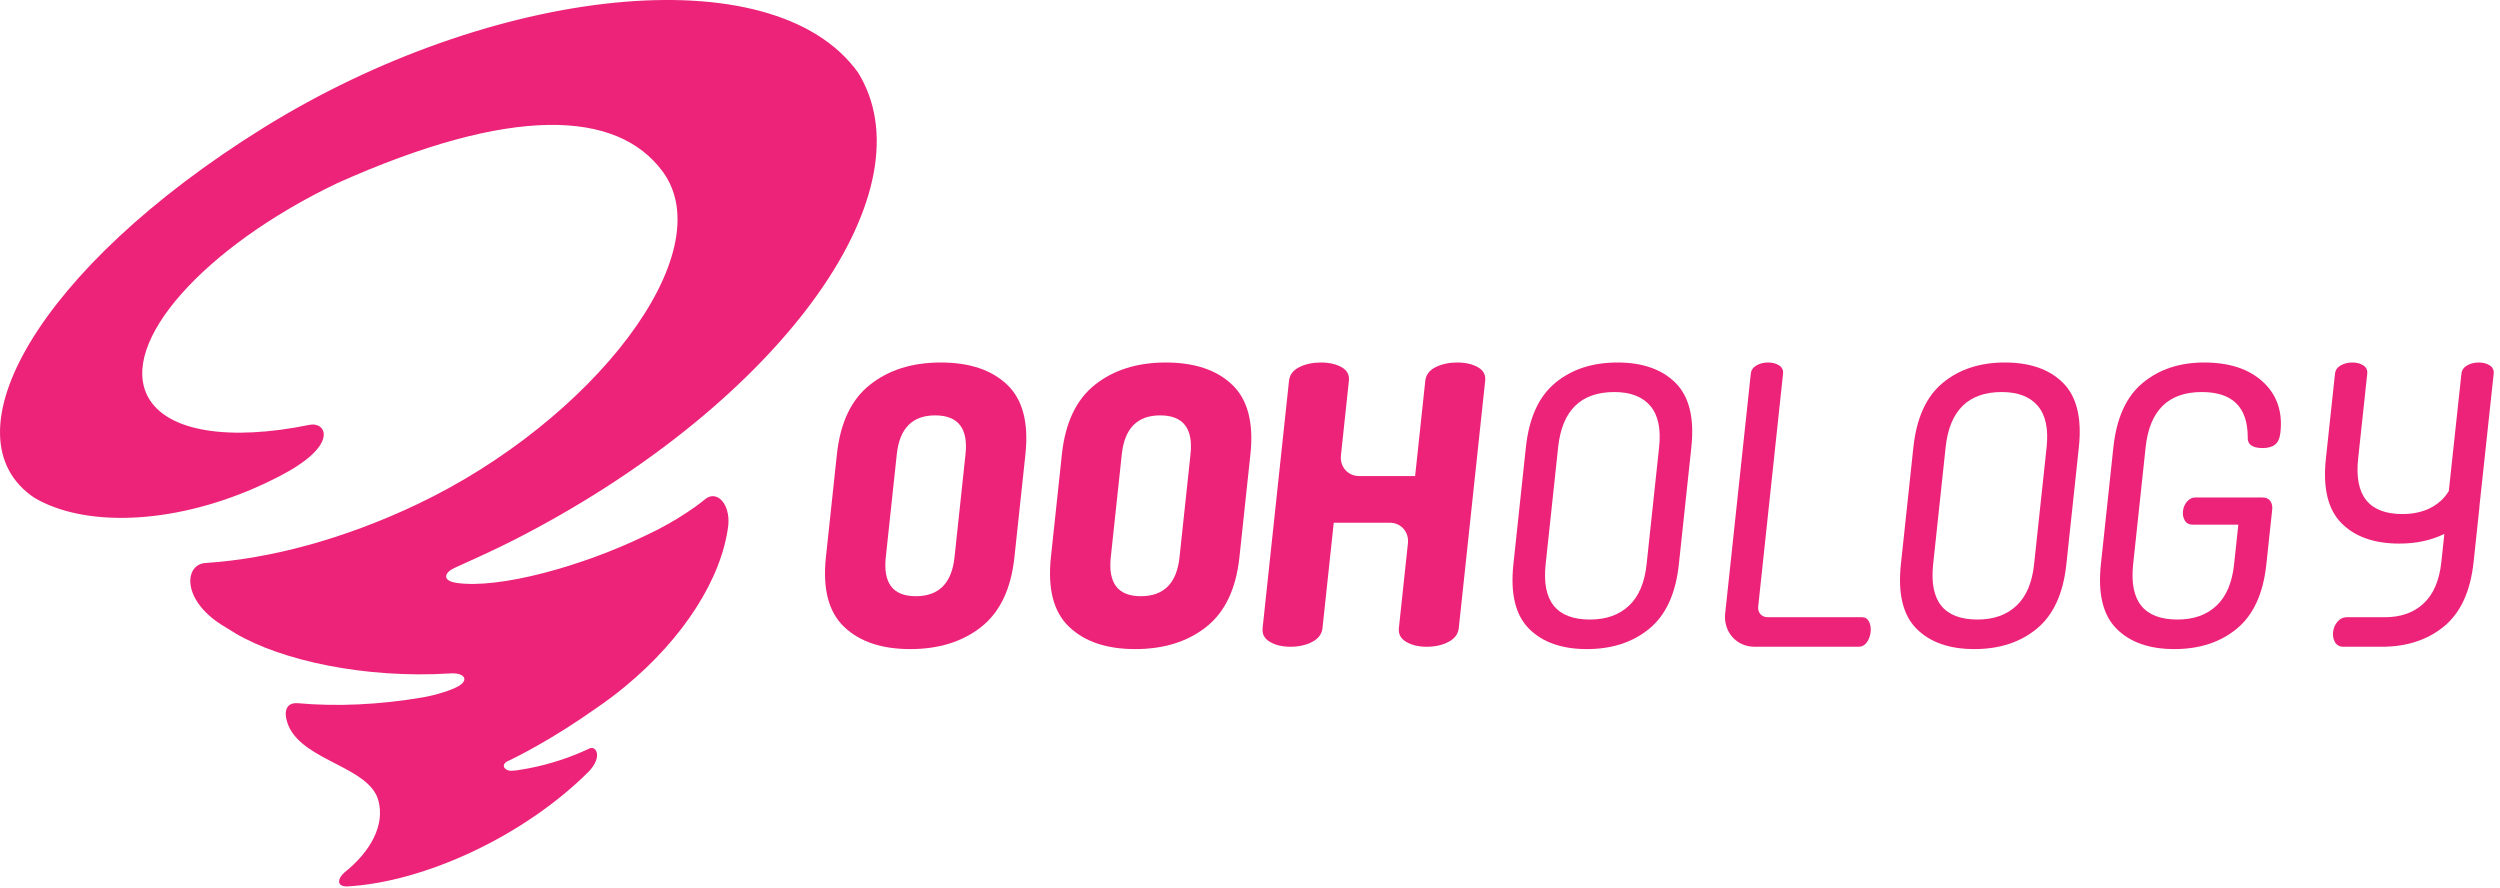 <?xml version="1.0" encoding="UTF-8"?>
<svg width="200px" height="71px" viewBox="0 0 200 71" version="1.1" xmlns="http://www.w3.org/2000/svg" xmlns:xlink="http://www.w3.org/1999/xlink">
    <!-- Generator: Sketch 50.2 (55047) - http://www.bohemiancoding.com/sketch -->
    <title>logos/oohology-logo-full</title>
    <desc>Created with Sketch.</desc>
    <defs></defs>
    <g id="logos/oohology-logo-full" stroke="none" stroke-width="1" fill="none" fill-rule="evenodd">
        <path d="M69.081,6.586 C68.949,6.319 68.802,6.06 68.648,5.809 C61.831,-3.7 39.222,-1.049 21.077,10.224 C2.955,21.482 -4.529,34.964 2.767,39.833 C6.724,42.15 13.578,42 20.386,39.037 C21.302,38.639 22.18,38.203 23.019,37.738 C27.074,35.449 26.038,33.728 24.773,33.986 C24.762,33.988 24.755,33.989 24.744,33.991 C18.437,35.281 13.381,34.585 11.845,31.761 C9.497,27.441 16.264,19.786 26.962,14.66 C40.982,8.383 49.375,8.81 53.001,13.707 C57.857,20.263 47.341,33.703 33.389,40.336 C27.478,43.147 21.572,44.704 16.476,45.037 L16.477,45.038 C14.763,45.104 14.48,47.931 17.738,49.993 C18.077,50.209 18.436,50.431 18.837,50.668 C22.519,52.849 29.212,54.297 35.984,53.876 C37.162,53.787 37.564,54.406 36.639,54.915 C36.084,55.218 34.976,55.582 33.851,55.786 C30.311,56.392 26.891,56.535 23.803,56.254 C23.791,56.254 23.781,56.258 23.768,56.257 C23.03,56.205 22.546,56.768 23.098,58.103 C24.35,60.89 29.507,61.345 30.261,64.008 C30.828,66.017 29.621,68.152 27.561,69.793 C27.557,69.797 27.557,69.8 27.554,69.803 C27.049,70.23 26.859,70.9 27.74,70.917 C33.965,70.578 41.958,66.871 47.125,61.7 C48.253,60.475 47.647,59.649 47.176,59.872 C47.161,59.879 47.149,59.882 47.133,59.888 C45.666,60.583 44.034,61.131 42.279,61.469 C41.985,61.525 41.693,61.574 41.401,61.618 C41.213,61.64 41.095,61.653 40.901,61.66 C40.36,61.677 40.028,61.164 40.618,60.892 C41.303,60.576 44.195,59.139 47.706,56.647 C48.514,56.097 49.284,55.519 50.012,54.918 C50.012,54.916 50.015,54.916 50.016,54.915 L50.015,54.915 C54.67,51.07 57.739,46.291 58.264,42.025 C58.424,40.305 57.36,39.209 56.45,39.906 C56.449,39.906 56.447,39.906 56.446,39.908 C56.207,40.107 55.944,40.308 55.663,40.511 C55.637,40.53 55.612,40.548 55.586,40.568 C55.416,40.688 55.24,40.808 55.059,40.928 C54.035,41.621 52.892,42.266 51.633,42.849 C46.606,45.291 39.967,47.13 36.536,46.634 C35.306,46.456 35.575,45.791 36.353,45.437 C37.919,44.726 39.515,44.012 41.099,43.206 C61.447,32.843 73.975,16.447 69.081,6.586" id="Fill-1" fill="#EC2379"></path>
        <path d="M168.071,45.145 L169.071,35.781 C169.321,33.439 170.103,31.722 171.417,30.633 C172.731,29.544 174.37,29 176.336,29 C178.343,29 179.907,29.514 181.025,30.54 C182.144,31.566 182.614,32.909 182.437,34.569 C182.387,35.046 182.244,35.377 182.01,35.564 C181.774,35.75 181.441,35.845 181.011,35.845 C180.172,35.845 179.773,35.544 179.818,34.941 C179.807,32.556 178.582,31.363 176.146,31.363 C173.463,31.363 171.966,32.838 171.651,35.781 L170.651,45.145 C170.336,48.092 171.519,49.563 174.202,49.563 C175.492,49.563 176.53,49.195 177.315,48.459 C178.1,47.722 178.571,46.619 178.727,45.145 L179.067,41.973 L175.412,41.973 C175.125,41.973 174.917,41.863 174.788,41.645 C174.656,41.427 174.606,41.174 174.638,40.884 C174.668,40.594 174.778,40.34 174.965,40.122 C175.153,39.904 175.379,39.796 175.645,39.796 L180.989,39.796 C181.274,39.796 181.485,39.889 181.618,40.074 C181.753,40.261 181.804,40.49 181.777,40.76 L181.308,45.145 C181.058,47.489 180.27,49.205 178.945,50.295 C177.622,51.383 175.957,51.927 173.95,51.927 C171.944,51.927 170.399,51.383 169.318,50.295 C168.236,49.205 167.82,47.489 168.071,45.145" id="Fill-3" fill="#EC2379"></path>
        <path d="M66.072,44.585 L66.952,36.341 C67.224,33.81 68.107,31.955 69.606,30.773 C71.102,29.59 72.988,29 75.261,29 C77.554,29 79.323,29.59 80.569,30.773 C81.814,31.955 82.303,33.81 82.034,36.341 L81.153,44.585 C80.882,47.115 79.997,48.972 78.499,50.153 C77.001,51.337 75.106,51.927 72.813,51.927 C70.541,51.927 68.78,51.337 67.534,50.153 C66.29,48.972 65.802,47.115 66.072,44.585 L66.072,44.585 Z M70.862,44.585 C70.642,46.66 71.442,47.696 73.265,47.696 C75.107,47.696 76.139,46.66 76.361,44.585 L77.241,36.341 C77.463,34.268 76.653,33.231 74.81,33.231 C72.986,33.231 71.965,34.268 71.743,36.341 L70.862,44.585 Z" id="Fill-5" fill="#EC2379"></path>
        <path d="M84.072,44.585 L84.952,36.341 C85.222,33.81 86.107,31.955 87.604,30.773 C89.102,29.59 90.988,29 93.261,29 C95.554,29 97.323,29.59 98.569,30.773 C99.814,31.955 100.303,33.81 100.034,36.341 L99.153,44.585 C98.882,47.115 97.997,48.972 96.499,50.153 C95.001,51.337 93.106,51.927 90.813,51.927 C88.541,51.927 86.78,51.337 85.534,50.153 C84.29,48.972 83.802,47.115 84.072,44.585 L84.072,44.585 Z M88.862,44.585 C88.642,46.66 89.442,47.696 91.265,47.696 C93.107,47.696 94.139,46.66 94.361,44.585 L95.241,36.341 C95.463,34.268 94.653,33.231 92.81,33.231 C90.986,33.231 89.965,34.268 89.743,36.341 L88.862,44.585 Z" id="Fill-7" fill="#EC2379"></path>
        <path d="M121.071,45.145 L122.071,35.781 C122.321,33.439 123.103,31.722 124.417,30.633 C125.731,29.544 127.392,29 129.398,29 C131.404,29 132.954,29.544 134.046,30.633 C135.137,31.722 135.558,33.439 135.308,35.781 L134.308,45.145 C134.058,47.489 133.27,49.205 131.945,50.295 C130.622,51.383 128.957,51.927 126.95,51.927 C124.944,51.927 123.399,51.383 122.318,50.295 C121.236,49.205 120.82,47.489 121.071,45.145 L121.071,45.145 Z M123.651,45.145 C123.336,48.092 124.519,49.563 127.202,49.563 C128.492,49.563 129.53,49.195 130.315,48.459 C131.1,47.722 131.571,46.619 131.727,45.145 L132.729,35.781 C132.886,34.31 132.65,33.204 132.023,32.468 C131.395,31.733 130.436,31.363 129.146,31.363 C126.463,31.363 124.966,32.838 124.651,35.781 L123.651,45.145 Z" id="Fill-9" fill="#EC2379"></path>
        <path d="M152.071,45.145 L153.071,35.781 C153.321,33.439 154.103,31.722 155.417,30.633 C156.731,29.544 158.392,29 160.398,29 C162.404,29 163.954,29.544 165.046,30.633 C166.137,31.722 166.558,33.439 166.308,35.781 L165.308,45.145 C165.058,47.489 164.27,49.205 162.945,50.295 C161.622,51.383 159.957,51.927 157.95,51.927 C155.944,51.927 154.399,51.383 153.317,50.295 C152.236,49.205 151.82,47.489 152.071,45.145 L152.071,45.145 Z M154.651,45.145 C154.336,48.092 155.52,49.563 158.202,49.563 C159.491,49.563 160.53,49.195 161.315,48.459 C162.1,47.722 162.571,46.619 162.727,45.145 L163.729,35.781 C163.886,34.31 163.65,33.204 163.022,32.468 C162.395,31.733 161.436,31.363 160.146,31.363 C157.463,31.363 155.965,32.838 155.651,35.781 L154.651,45.145 Z" id="Fill-11" fill="#EC2379"></path>
        <path d="M140.654,48.539 C140.605,49 140.934,49.374 141.389,49.374 L148.948,49.376 C149.214,49.376 149.406,49.496 149.524,49.735 C149.642,49.972 149.685,50.248 149.651,50.559 C149.618,50.87 149.517,51.145 149.348,51.383 C149.178,51.622 148.962,51.741 148.696,51.741 L140.368,51.741 C138.912,51.741 137.859,50.545 138.015,49.07 L140.063,29.902 C140.094,29.611 140.246,29.389 140.519,29.233 C140.791,29.077 141.102,29 141.449,29 C141.797,29 142.091,29.077 142.331,29.233 C142.57,29.389 142.675,29.611 142.643,29.902 L140.654,48.539 Z" id="Fill-13" fill="#EC2379"></path>
        <path d="M118.225,29.372 C117.781,29.125 117.232,29 116.577,29 C115.921,29 115.344,29.125 114.847,29.372 C114.349,29.621 114.074,29.985 114.023,30.463 L113.21,38.083 L108.731,38.083 C107.829,38.083 107.177,37.342 107.275,36.429 L107.912,30.463 C107.962,29.985 107.767,29.621 107.323,29.372 C106.877,29.125 106.328,29 105.673,29 C105.017,29 104.441,29.125 103.943,29.372 C103.445,29.621 103.172,29.985 103.121,30.463 L101.008,50.248 C100.957,50.725 101.152,51.092 101.596,51.352 C102.039,51.611 102.588,51.74 103.244,51.74 C103.899,51.74 104.476,51.611 104.975,51.352 C105.473,51.092 105.748,50.725 105.799,50.248 L106.7,41.817 L111.178,41.817 C112.079,41.817 112.731,42.557 112.634,43.47 L111.91,50.248 C111.86,50.725 112.056,51.092 112.5,51.352 C112.942,51.611 113.492,51.74 114.148,51.74 C114.802,51.74 115.38,51.611 115.878,51.352 C116.376,51.092 116.652,50.725 116.702,50.248 L118.814,30.463 C118.866,29.985 118.669,29.621 118.225,29.372" id="Fill-15" fill="#EC2379"></path>
        <path d="M199.494,29.902 C199.525,29.611 199.421,29.389 199.182,29.233 C198.942,29.077 198.65,29 198.301,29 C197.953,29 197.644,29.077 197.371,29.233 C197.099,29.389 196.945,29.611 196.914,29.902 L195.904,39.287 C195.731,39.558 195.539,39.807 195.315,40.019 C194.529,40.754 193.492,41.124 192.202,41.124 C189.52,41.124 188.337,39.651 188.65,36.706 L189.379,29.902 C189.409,29.611 189.305,29.389 189.067,29.233 C188.828,29.077 188.534,29 188.186,29 C187.838,29 187.528,29.077 187.255,29.233 C186.983,29.389 186.829,29.611 186.799,29.902 L186.07,36.706 C185.821,39.05 186.237,40.765 187.317,41.854 C188.398,42.943 189.943,43.487 191.951,43.487 C193.31,43.487 194.505,43.222 195.548,42.714 L195.308,44.958 C195.151,46.433 194.679,47.536 193.894,48.272 C193.11,49.008 192.073,49.378 190.783,49.378 L187.74,49.378 C187.452,49.378 187.205,49.494 187.002,49.73 C186.799,49.968 186.681,50.243 186.647,50.559 C186.613,50.874 186.667,51.15 186.808,51.386 C186.95,51.622 187.176,51.741 187.488,51.741 L190.53,51.741 C192.536,51.741 194.201,51.197 195.527,50.108 C196.85,49.019 197.637,47.304 197.888,44.958 L198.355,40.573 C198.358,40.552 198.353,40.535 198.353,40.515 L199.494,29.902 Z" id="Fill-17" fill="#EC2379"></path>
    </g>
</svg>